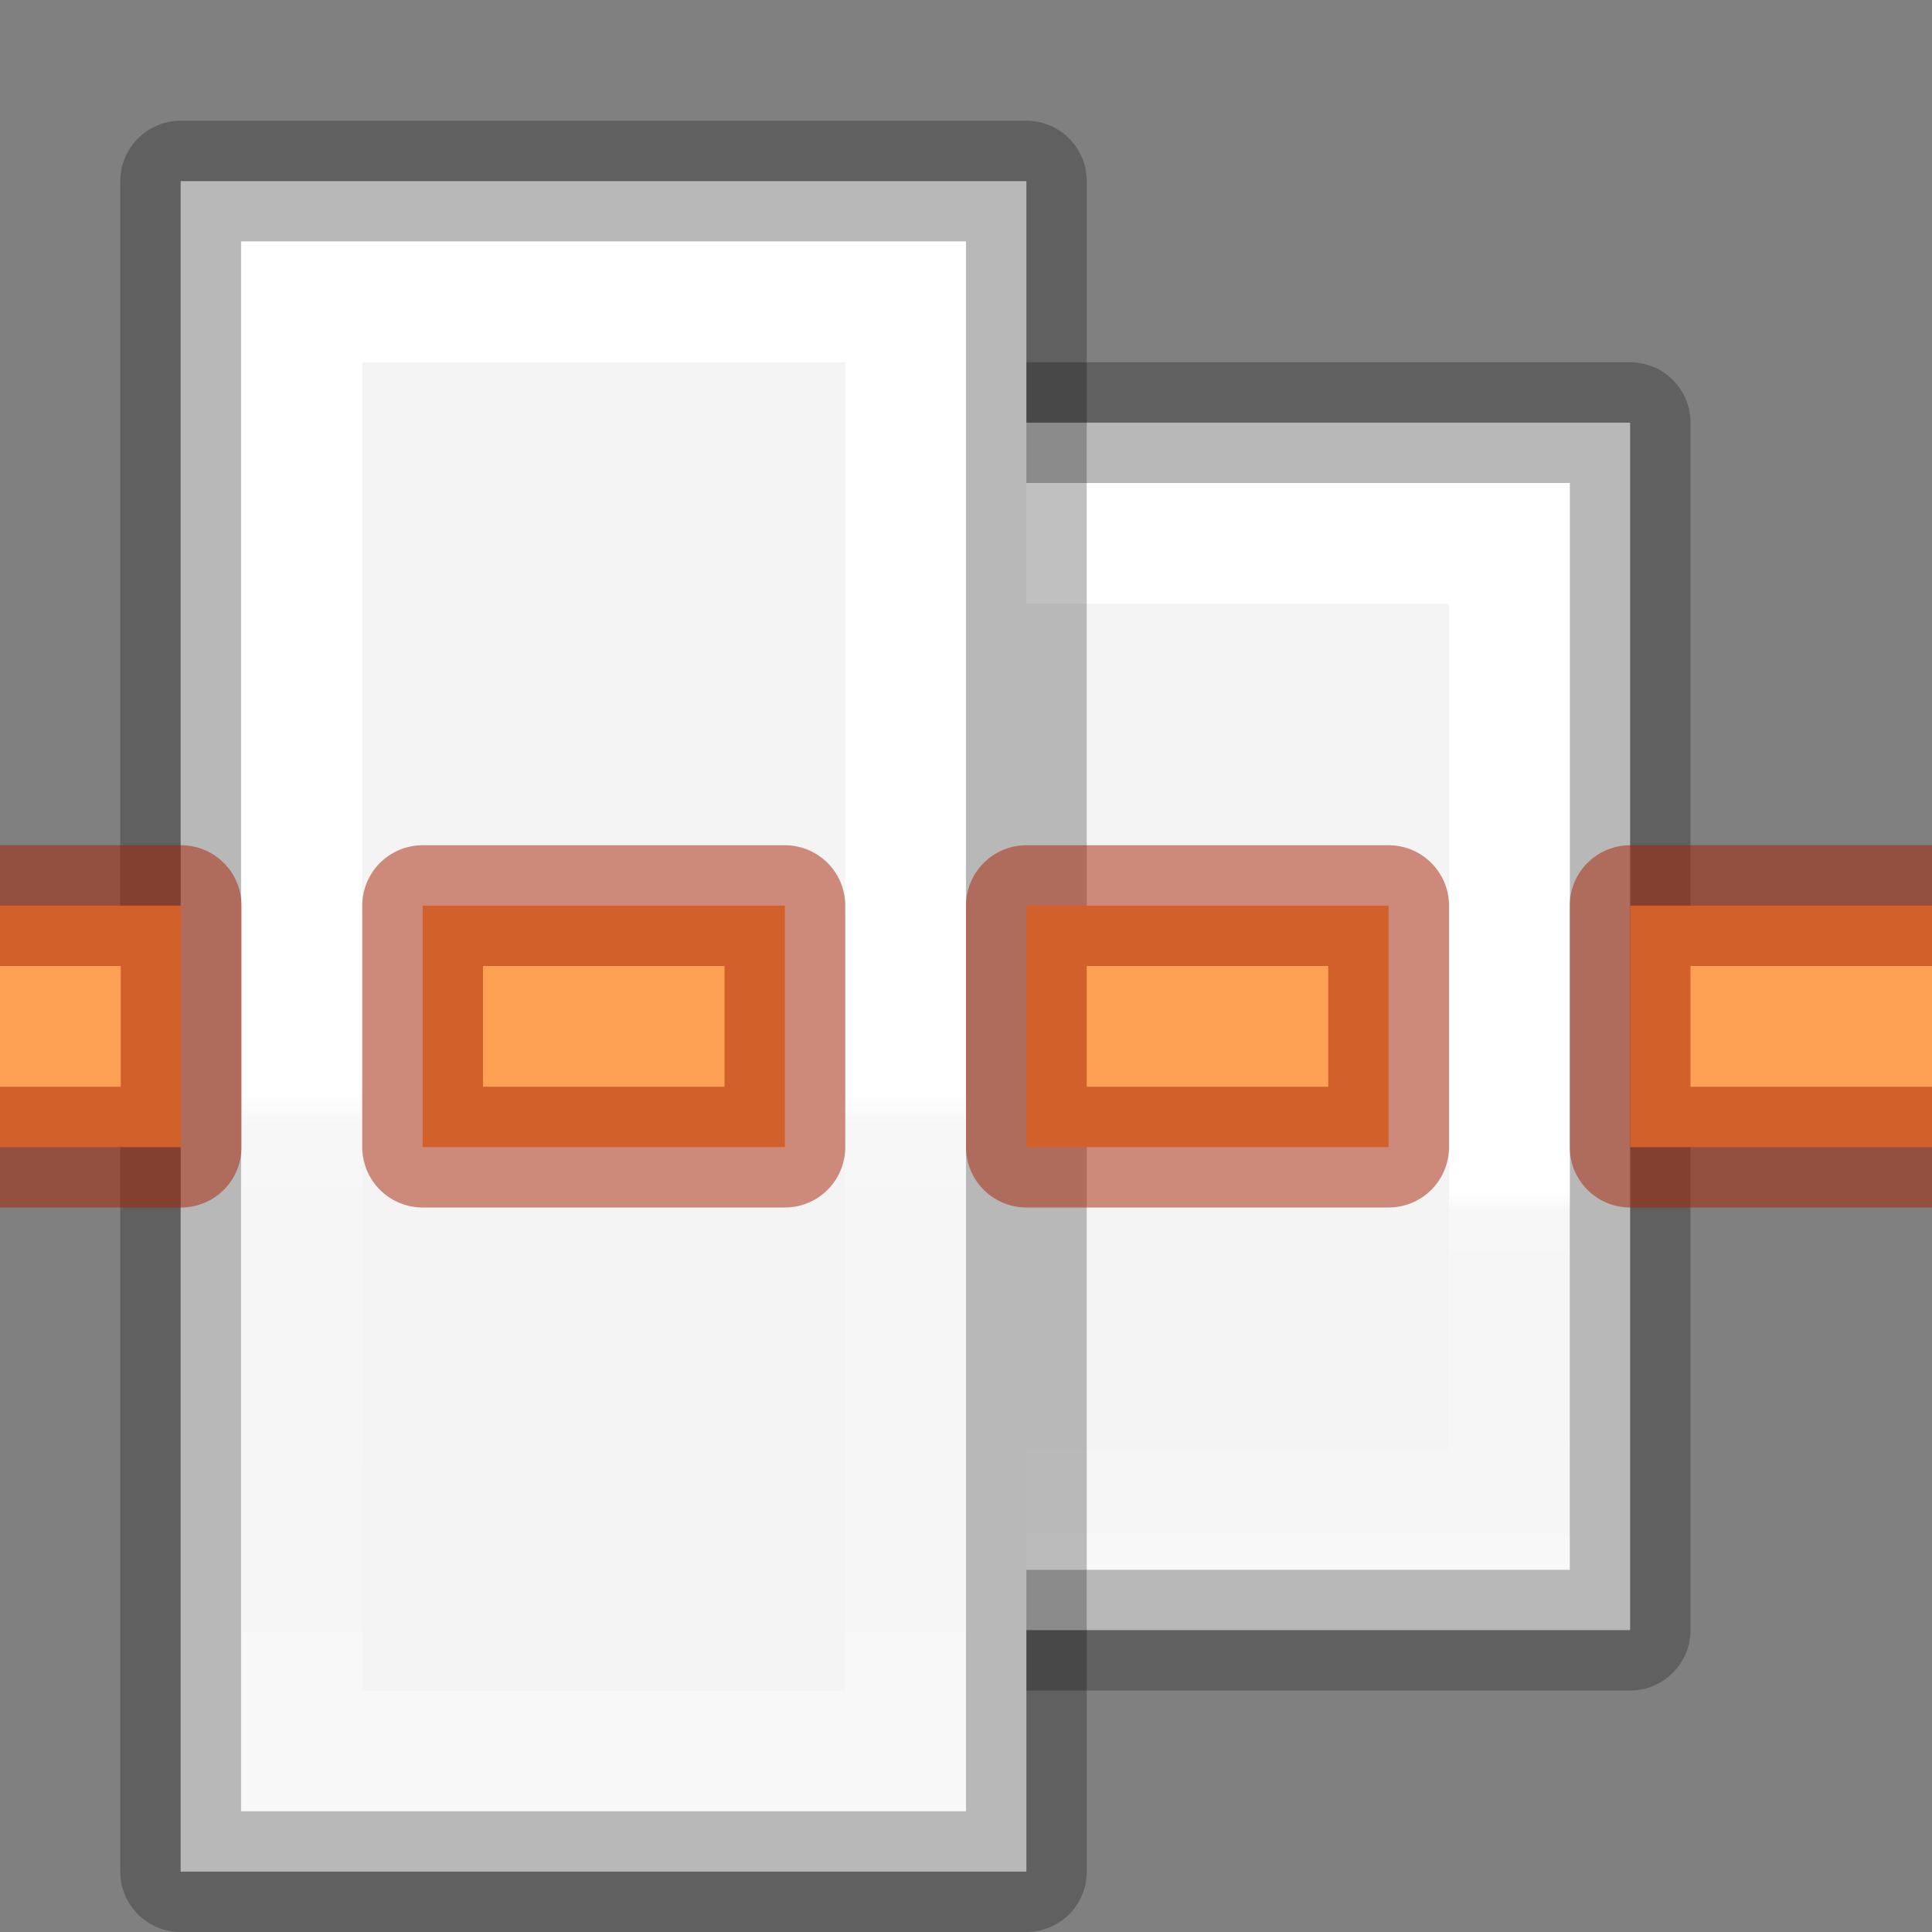 <svg height="16" width="16" xmlns="http://www.w3.org/2000/svg" xmlns:xlink="http://www.w3.org/1999/xlink"><rect width="100%" height="100%" fill="#808080" stroke="none"/><linearGradient id="a" gradientTransform="matrix(.486 0 0 .456 -34.79 -5.735)" gradientUnits="userSpaceOnUse" x1="25.132" x2="25.132" y1=".985" y2="47.013"><stop offset="0" stop-color="#f4f4f4"/><stop offset="1" stop-color="#dbdbdb"/></linearGradient><linearGradient id="b" gradientTransform="matrix(.254 0 0 .305 -43.522 -5.539)" gradientUnits="userSpaceOnUse" x1="-51.786" x2="-51.786" y1="50.786" y2="2.906"><stop offset="0" stop-opacity=".34"/><stop offset="1" stop-opacity=".247"/></linearGradient><linearGradient id="c" gradientTransform="matrix(.405 0 0 .514 2.27 -.324)" gradientUnits="userSpaceOnUse" x1="24" x2="24" y1="6.474" y2="41.526"><stop offset="0" stop-color="#fff"/><stop offset=".058" stop-color="#fff" stop-opacity=".235"/><stop offset="1" stop-color="#fff" stop-opacity=".157"/><stop offset="1" stop-color="#fff" stop-opacity=".392"/></linearGradient><linearGradient id="d" gradientUnits="userSpaceOnUse" x1="14" x2="3" xlink:href="#c" y1="5" y2="5"/><linearGradient id="e" gradientUnits="userSpaceOnUse" x1="12" x2="5" xlink:href="#c" y1="11" y2="11"/><linearGradient id="f" gradientUnits="userSpaceOnUse" x1="3" x2="14" xlink:href="#b" y1="9" y2="9"/><linearGradient id="g" gradientUnits="userSpaceOnUse" x1="1" x2="16" xlink:href="#b" y1="3" y2="3"/><linearGradient id="h" gradientUnits="userSpaceOnUse" x1="16" x2="1" xlink:href="#a" y1="5" y2="5"/><linearGradient id="i" gradientUnits="userSpaceOnUse" x1="14" x2="3" xlink:href="#a" y1="12" y2="12"/><g transform="matrix(0 -1 1 0 0 17)"><path d="m3.5 6.5h10v7h-10z" fill="url(#i)" stroke="url(#f)" stroke-linejoin="round" stroke-miterlimit="3" stroke-width="1"/><path d="m4.5 7.5h8v5h-8z" fill="none" stroke="url(#e)" stroke-miterlimit="3"/><g stroke-width="1"><path d="m1.5 1.496h14v7.004h-14z" fill="url(#h)" fill-rule="evenodd" stroke="url(#g)" stroke-linejoin="round" stroke-miterlimit="0"/><path d="m2.5 2.5h12v5h-12z" fill="none" stroke="url(#d)" stroke-linecap="round" stroke-miterlimit="2"/></g></g><g fill="#ffa154" stroke="#a62100" stroke-linejoin="round" stroke-miterlimit="0" stroke-opacity=".502" transform="translate(0 17)"><path d="m8.5-9.5h3v2h-3z"/><path d="m3.5-9.5h3v2h-3z"/><path d="m-1.5-9.5h3v2h-3z"/><path d="m13.5-9.5h3v2h-3z"/></g></svg>